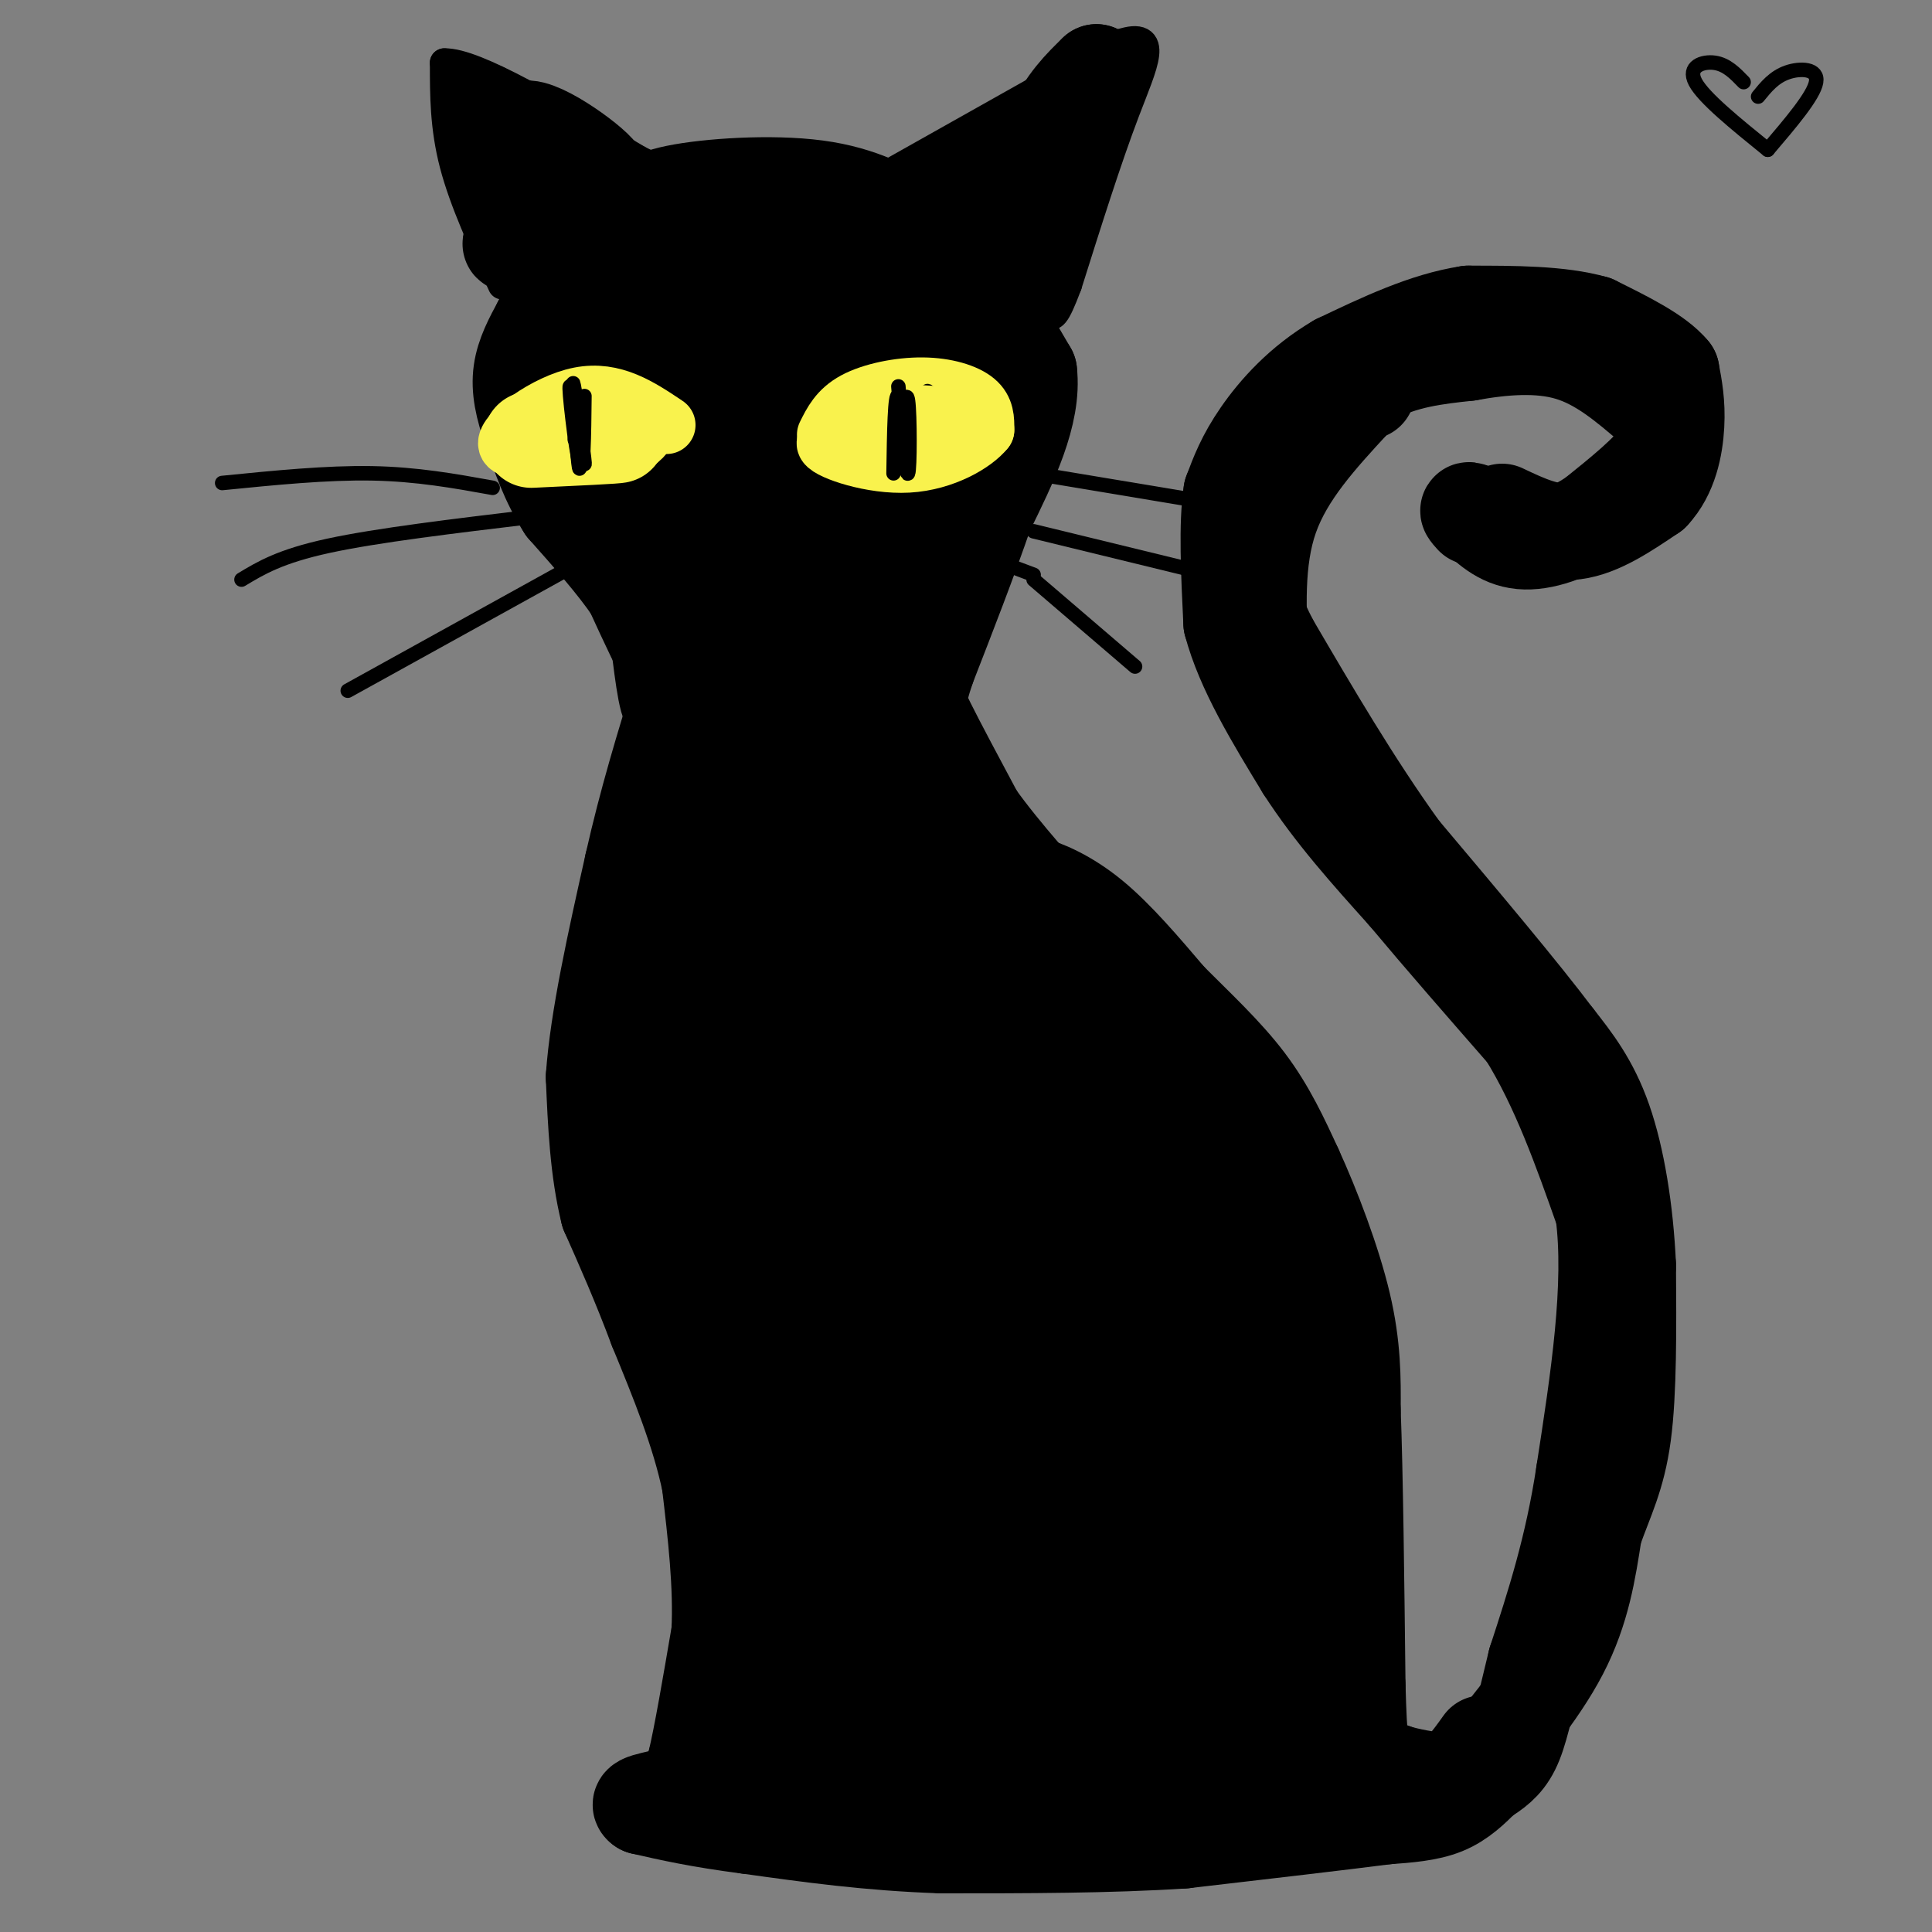 <svg viewBox='0 0 400 400' version='1.1' xmlns='http://www.w3.org/2000/svg' xmlns:xlink='http://www.w3.org/1999/xlink'><rect x="0" y="0" width="400" height="400" fill="#808080" stroke="none"/><g fill='none' stroke='#000000' stroke-width='20' stroke-linecap='round' stroke-linejoin='round'><path d='M311,106c4.917,2.333 9.833,4.667 15,4c5.167,-0.667 10.583,-4.333 16,-8'/><path d='M342,102c3.644,-3.867 4.756,-9.533 5,-14c0.244,-4.467 -0.378,-7.733 -1,-11'/><path d='M346,77c-2.833,-3.500 -9.417,-6.750 -16,-10'/><path d='M330,67c-7.000,-2.000 -16.500,-2.000 -26,-2'/><path d='M304,65c-8.833,1.333 -17.917,5.667 -27,10'/><path d='M277,75c-7.489,4.356 -12.711,10.244 -16,15c-3.289,4.756 -4.644,8.378 -6,12'/><path d='M255,102c-1.000,6.500 -0.500,16.750 0,27'/><path d='M255,129c2.500,9.500 8.750,19.750 15,30'/><path d='M270,159c6.000,9.333 13.500,17.667 21,26'/><path d='M291,185c7.667,9.167 16.333,19.083 25,29'/><path d='M316,214c6.833,11.000 11.417,24.000 16,37'/><path d='M332,251c2.000,15.167 -1.000,34.583 -4,54'/><path d='M328,305c-2.333,15.500 -6.167,27.250 -10,39'/><path d='M318,344c-2.400,9.800 -3.400,14.800 -5,18c-1.600,3.200 -3.800,4.600 -6,6'/><path d='M307,368c-2.178,2.178 -4.622,4.622 -8,6c-3.378,1.378 -7.689,1.689 -12,2'/><path d='M287,376c-9.000,1.167 -25.500,3.083 -42,5'/><path d='M245,381c-15.333,1.000 -32.667,1.000 -50,1'/><path d='M195,382c-15.000,-0.500 -27.500,-2.250 -40,-4'/><path d='M155,378c-10.333,-1.333 -16.167,-2.667 -22,-4'/><path d='M133,374c-1.778,-1.022 4.778,-1.578 8,-3c3.222,-1.422 3.111,-3.711 3,-6'/><path d='M144,365c1.333,-5.500 3.167,-16.250 5,-27'/><path d='M149,338c0.500,-9.667 -0.750,-20.333 -2,-31'/><path d='M147,307c-2.167,-10.500 -6.583,-21.250 -11,-32'/><path d='M136,275c-3.500,-9.333 -6.750,-16.667 -10,-24'/><path d='M126,251c-2.167,-8.667 -2.583,-18.333 -3,-28'/><path d='M123,223c0.833,-12.000 4.417,-28.000 8,-44'/><path d='M131,179c3.000,-13.333 6.500,-24.667 10,-36'/><path d='M141,143c1.911,-10.000 1.689,-17.000 1,-16c-0.689,1.000 -1.844,10.000 -3,19'/><path d='M139,146c-1.000,0.333 -2.000,-8.333 -3,-17'/><path d='M136,129c0.289,-0.467 2.511,6.867 2,7c-0.511,0.133 -3.756,-6.933 -7,-14'/><path d='M131,122c-3.500,-5.167 -8.750,-11.083 -14,-17'/><path d='M117,105c-3.500,-5.500 -5.250,-10.750 -7,-16'/><path d='M110,89c-1.711,-4.711 -2.489,-8.489 -2,-12c0.489,-3.511 2.244,-6.756 4,-10'/><path d='M112,67c2.222,-4.356 5.778,-10.244 10,-14c4.222,-3.756 9.111,-5.378 14,-7'/><path d='M136,46c7.500,-1.667 19.250,-2.333 31,-3'/><path d='M167,43c8.244,-0.156 13.356,0.956 18,3c4.644,2.044 8.822,5.022 13,8'/><path d='M198,54c4.667,5.167 9.833,14.083 15,23'/><path d='M213,77c1.000,8.667 -4.000,18.833 -9,29'/><path d='M204,106c-3.500,10.167 -7.750,21.083 -12,32'/><path d='M192,138c-2.311,6.800 -2.089,7.800 0,12c2.089,4.200 6.044,11.600 10,19'/><path d='M202,169c5.333,7.500 13.667,16.750 22,26'/><path d='M224,195c6.711,7.689 12.489,13.911 13,14c0.511,0.089 -4.244,-5.956 -9,-12'/><path d='M228,197c-6.333,-4.978 -17.667,-11.422 -21,-14c-3.333,-2.578 1.333,-1.289 6,0'/><path d='M213,183c3.111,0.800 7.889,2.800 13,7c5.111,4.200 10.556,10.600 16,17'/><path d='M242,207c5.600,5.622 11.600,11.178 16,17c4.400,5.822 7.200,11.911 10,18'/><path d='M268,242c3.689,8.044 7.911,19.156 10,28c2.089,8.844 2.044,15.422 2,22'/><path d='M280,292c0.500,13.167 0.750,35.083 1,57'/><path d='M281,349c0.333,12.067 0.667,13.733 2,15c1.333,1.267 3.667,2.133 6,3'/><path d='M289,367c2.667,0.833 6.333,1.417 10,2'/><path d='M299,369c3.000,-1.000 5.500,-4.500 8,-8'/></g>
<g fill='none' stroke='#000000' stroke-width='28' stroke-linecap='round' stroke-linejoin='round'><path d='M155,151c-1.659,15.073 -3.318,30.146 -2,32c1.318,1.854 5.611,-9.511 10,-24c4.389,-14.489 8.872,-32.101 7,-34c-1.872,-1.899 -10.099,11.915 -14,18c-3.901,6.085 -3.477,4.443 -1,3c2.477,-1.443 7.007,-2.685 11,-6c3.993,-3.315 7.448,-8.703 10,-13c2.552,-4.297 4.199,-7.502 2,-9c-2.199,-1.498 -8.246,-1.288 -13,0c-4.754,1.288 -8.215,3.654 -10,6c-1.785,2.346 -1.892,4.673 -2,7'/><path d='M153,131c1.840,1.520 7.441,1.820 11,-1c3.559,-2.820 5.075,-8.760 4,-12c-1.075,-3.240 -4.742,-3.780 -7,-1c-2.258,2.780 -3.109,8.880 -3,12c0.109,3.120 1.176,3.259 2,3c0.824,-0.259 1.403,-0.918 2,-3c0.597,-2.082 1.212,-5.589 1,-7c-0.212,-1.411 -1.249,-0.726 -3,0c-1.751,0.726 -4.214,1.493 -4,10c0.214,8.507 3.107,24.753 6,41'/><path d='M162,173c3.310,14.241 8.587,29.345 10,26c1.413,-3.345 -1.036,-25.137 -3,-39c-1.964,-13.863 -3.443,-19.795 -6,-19c-2.557,0.795 -6.191,8.316 -6,33c0.191,24.684 4.206,66.529 6,82c1.794,15.471 1.368,4.567 2,3c0.632,-1.567 2.321,6.205 2,-3c-0.321,-9.205 -2.653,-35.385 -6,-54c-3.347,-18.615 -7.709,-29.666 -11,-27c-3.291,2.666 -5.512,19.047 -6,34c-0.488,14.953 0.756,28.476 2,42'/><path d='M146,251c0.788,9.318 1.757,11.612 3,16c1.243,4.388 2.761,10.868 7,12c4.239,1.132 11.200,-3.084 15,-6c3.800,-2.916 4.440,-4.532 5,-8c0.560,-3.468 1.038,-8.789 1,-14c-0.038,-5.211 -0.594,-10.311 -4,-19c-3.406,-8.689 -9.662,-20.967 -14,-28c-4.338,-7.033 -6.758,-8.821 -9,-9c-2.242,-0.179 -4.308,1.251 -6,2c-1.692,0.749 -3.011,0.815 -3,10c0.011,9.185 1.354,27.487 2,38c0.646,10.513 0.597,13.236 6,25c5.403,11.764 16.260,32.569 21,39c4.740,6.431 3.364,-1.512 3,-9c-0.364,-7.488 0.284,-14.523 -5,-31c-5.284,-16.477 -16.499,-42.398 -18,-37c-1.501,5.398 6.714,42.114 13,64c6.286,21.886 10.643,28.943 15,36'/><path d='M178,332c4.033,8.739 6.617,12.588 7,10c0.383,-2.588 -1.433,-11.611 -4,-17c-2.567,-5.389 -5.884,-7.143 -10,-10c-4.116,-2.857 -9.030,-6.817 -12,-3c-2.970,3.817 -3.996,15.411 -2,24c1.996,8.589 7.013,14.175 11,18c3.987,3.825 6.945,5.891 10,6c3.055,0.109 6.205,-1.740 8,-4c1.795,-2.260 2.233,-4.932 -1,-8c-3.233,-3.068 -10.136,-6.532 -15,-8c-4.864,-1.468 -7.690,-0.940 -10,0c-2.310,0.940 -4.104,2.293 -6,5c-1.896,2.707 -3.895,6.767 -3,10c0.895,3.233 4.684,5.638 12,7c7.316,1.362 18.158,1.681 29,2'/><path d='M192,364c8.700,-0.001 15.949,-1.002 10,-2c-5.949,-0.998 -25.097,-1.992 -32,-1c-6.903,0.992 -1.562,3.970 2,6c3.562,2.030 5.344,3.112 9,4c3.656,0.888 9.187,1.583 23,0c13.813,-1.583 35.907,-5.443 34,-7c-1.907,-1.557 -27.815,-0.812 -38,0c-10.185,0.812 -4.648,1.692 -3,3c1.648,1.308 -0.595,3.044 8,4c8.595,0.956 28.027,1.130 40,0c11.973,-1.130 16.486,-3.565 21,-6'/><path d='M266,365c1.652,-2.060 -4.720,-4.212 -12,-5c-7.280,-0.788 -15.470,-0.214 -17,2c-1.530,2.214 3.601,6.067 9,7c5.399,0.933 11.068,-1.055 15,-4c3.932,-2.945 6.128,-6.848 7,-11c0.872,-4.152 0.422,-8.553 1,-11c0.578,-2.447 2.185,-2.938 -1,-8c-3.185,-5.062 -11.163,-14.694 -14,-13c-2.837,1.694 -0.534,14.714 2,21c2.534,6.286 5.298,5.840 7,4c1.702,-1.840 2.343,-5.072 2,-13c-0.343,-7.928 -1.669,-20.551 -5,-34c-3.331,-13.449 -8.665,-27.725 -14,-42'/><path d='M246,258c-5.051,-11.375 -10.680,-18.811 -11,-13c-0.320,5.811 4.669,24.870 12,44c7.331,19.130 17.003,38.332 21,40c3.997,1.668 2.317,-14.197 -1,-29c-3.317,-14.803 -8.272,-28.545 -13,-40c-4.728,-11.455 -9.229,-20.625 -14,-28c-4.771,-7.375 -9.811,-12.956 -13,-16c-3.189,-3.044 -4.526,-3.553 -6,-5c-1.474,-1.447 -3.083,-3.833 -3,2c0.083,5.833 1.859,19.883 9,38c7.141,18.117 19.646,40.299 24,42c4.354,1.701 0.557,-17.081 -2,-29c-2.557,-11.919 -3.873,-16.977 -9,-27c-5.127,-10.023 -14.063,-25.012 -23,-40'/><path d='M217,197c-7.729,-9.315 -15.553,-12.601 -21,-12c-5.447,0.601 -8.519,5.089 -11,5c-2.481,-0.089 -4.372,-4.757 -1,4c3.372,8.757 12.008,30.937 18,43c5.992,12.063 9.342,14.008 12,14c2.658,-0.008 4.626,-1.969 2,-12c-2.626,-10.031 -9.844,-28.133 -17,-42c-7.156,-13.867 -14.248,-23.501 -23,-38c-8.752,-14.499 -19.164,-33.865 -9,-6c10.164,27.865 40.904,102.961 46,112c5.096,9.039 -15.452,-47.981 -36,-105'/><path d='M177,160c-1.491,3.426 12.782,64.492 23,100c10.218,35.508 16.380,45.460 26,60c9.620,14.540 22.698,33.670 19,23c-3.698,-10.670 -24.170,-51.139 -35,-70c-10.830,-18.861 -12.017,-16.114 -13,-11c-0.983,5.114 -1.762,12.597 -1,20c0.762,7.403 3.065,14.727 6,23c2.935,8.273 6.502,17.494 10,24c3.498,6.506 6.928,10.296 11,14c4.072,3.704 8.786,7.321 12,9c3.214,1.679 4.926,1.420 7,0c2.074,-1.420 4.508,-3.999 5,-9c0.492,-5.001 -0.959,-12.423 -1,-17c-0.041,-4.577 1.329,-6.309 -7,-19c-8.329,-12.691 -26.358,-36.340 -36,-47c-9.642,-10.660 -10.898,-8.331 -13,-7c-2.102,1.331 -5.051,1.666 -8,2'/><path d='M182,255c-2.037,1.997 -3.130,5.989 -4,11c-0.870,5.011 -1.517,11.039 1,20c2.517,8.961 8.198,20.854 17,31c8.802,10.146 20.726,18.546 27,22c6.274,3.454 6.897,1.963 8,1c1.103,-0.963 2.686,-1.398 4,-4c1.314,-2.602 2.358,-7.373 2,-13c-0.358,-5.627 -2.118,-12.111 -4,-17c-1.882,-4.889 -3.886,-8.183 -8,-13c-4.114,-4.817 -10.338,-11.155 -14,-14c-3.662,-2.845 -4.761,-2.195 -7,-3c-2.239,-0.805 -5.618,-3.063 -7,3c-1.382,6.063 -0.768,20.448 0,30c0.768,9.552 1.688,14.270 5,20c3.312,5.730 9.015,12.472 12,15c2.985,2.528 3.253,0.843 4,0c0.747,-0.843 1.974,-0.844 1,-6c-0.974,-5.156 -4.151,-15.467 -10,-24c-5.849,-8.533 -14.372,-15.287 -19,-20c-4.628,-4.713 -5.361,-7.384 -6,0c-0.639,7.384 -1.182,24.824 1,35c2.182,10.176 7.091,13.088 12,16'/><path d='M197,345c4.799,0.803 10.796,-5.189 13,-9c2.204,-3.811 0.615,-5.441 1,-8c0.385,-2.559 2.742,-6.047 0,-12c-2.742,-5.953 -10.584,-14.372 -14,-14c-3.416,0.372 -2.404,9.535 0,17c2.404,7.465 6.202,13.233 10,19'/></g>
<g fill='none' stroke='#000000' stroke-width='6' stroke-linecap='round' stroke-linejoin='round'><path d='M104,59c-4.000,-8.667 -8.000,-17.333 -10,-25c-2.000,-7.667 -2.000,-14.333 -2,-21'/><path d='M92,13c6.333,-0.167 23.167,9.917 40,20'/><path d='M132,33c7.333,3.667 5.667,2.833 4,2'/><path d='M184,36c0.000,0.000 48.000,-27.000 48,-27'/><path d='M232,9c8.222,-2.689 4.778,4.089 1,14c-3.778,9.911 -7.889,22.956 -12,36'/><path d='M221,59c-2.622,7.022 -3.178,6.578 -4,6c-0.822,-0.578 -1.911,-1.289 -3,-2'/></g>
<g fill='none' stroke='#000000' stroke-width='20' stroke-linecap='round' stroke-linejoin='round'><path d='M193,45c8.167,-4.667 16.333,-9.333 21,-13c4.667,-3.667 5.833,-6.333 7,-9'/><path d='M221,23c-3.000,7.105 -14.000,29.368 -16,33c-2.000,3.632 5.000,-11.368 6,-13c1.000,-1.632 -4.000,10.105 -5,13c-1.000,2.895 2.000,-3.053 5,-9'/><path d='M211,47c1.933,-5.311 4.267,-14.089 7,-20c2.733,-5.911 5.867,-8.956 9,-12'/><path d='M227,15c-3.889,7.733 -18.111,33.067 -22,41c-3.889,7.933 2.556,-1.533 9,-11'/><path d='M214,45c1.500,-2.000 0.750,-1.500 0,-1'/><path d='M100,23c1.595,5.839 3.190,11.679 5,16c1.810,4.321 3.833,7.125 2,3c-1.833,-4.125 -7.524,-15.179 -7,-16c0.524,-0.821 7.262,8.589 14,18'/><path d='M114,44c-0.333,-1.655 -8.167,-14.792 -6,-17c2.167,-2.208 14.333,6.512 16,9c1.667,2.488 -7.167,-1.256 -16,-5'/><path d='M108,31c0.756,1.311 10.644,7.089 12,11c1.356,3.911 -5.822,5.956 -13,8'/><path d='M107,50c-2.167,1.167 -1.083,0.083 0,-1'/><path d='M133,45c0.200,-1.822 0.400,-3.644 7,-5c6.600,-1.356 19.600,-2.244 29,-1c9.400,1.244 15.200,4.622 21,8'/><path d='M190,47c6.867,5.244 13.533,14.356 17,16c3.467,1.644 3.733,-4.178 4,-10'/></g>
<g fill='none' stroke='#000000' stroke-width='3' stroke-linecap='round' stroke-linejoin='round'><path d='M102,101c-7.833,-1.417 -15.667,-2.833 -25,-3c-9.333,-0.167 -20.167,0.917 -31,2'/><path d='M110,107c-16.000,1.917 -32.000,3.833 -42,6c-10.000,2.167 -14.000,4.583 -18,7'/><path d='M119,117c0.000,0.000 -47.000,26.000 -47,26'/><path d='M214,98c0.000,0.000 42.000,7.000 42,7'/><path d='M214,110c0.000,0.000 41.000,10.000 41,10'/><path d='M214,120c0.000,0.000 21.000,18.000 21,18'/></g>
<g fill='none' stroke='#000000' stroke-width='28' stroke-linecap='round' stroke-linejoin='round'><path d='M156,56c0.000,0.000 -4.000,66.000 -4,66'/><path d='M153,67c-11.061,-1.073 -22.121,-2.147 -24,-4c-1.879,-1.853 5.424,-4.486 13,-6c7.576,-1.514 15.424,-1.907 23,0c7.576,1.907 14.879,6.116 16,9c1.121,2.884 -3.939,4.442 -9,6'/><path d='M172,72c-5.922,3.880 -16.227,10.580 -21,15c-4.773,4.420 -4.015,6.560 -3,8c1.015,1.440 2.285,2.182 8,-1c5.715,-3.182 15.874,-10.286 20,-16c4.126,-5.714 2.218,-10.038 0,-13c-2.218,-2.962 -4.746,-4.562 -8,-5c-3.254,-0.438 -7.235,0.285 -9,7c-1.765,6.715 -1.316,19.423 0,26c1.316,6.577 3.498,7.024 5,8c1.502,0.976 2.325,2.481 6,2c3.675,-0.481 10.203,-2.949 14,-5c3.797,-2.051 4.863,-3.684 6,-7c1.137,-3.316 2.345,-8.316 2,-13c-0.345,-4.684 -2.241,-9.053 -4,-11c-1.759,-1.947 -3.379,-1.474 -5,-1'/><path d='M183,66c-2.072,0.116 -4.751,0.906 -7,4c-2.249,3.094 -4.070,8.490 -5,14c-0.930,5.510 -0.971,11.132 0,14c0.971,2.868 2.955,2.980 5,3c2.045,0.020 4.150,-0.052 7,-3c2.850,-2.948 6.445,-8.770 8,-14c1.555,-5.230 1.070,-9.867 -3,-14c-4.070,-4.133 -11.723,-7.762 -17,-9c-5.277,-1.238 -8.177,-0.083 -13,2c-4.823,2.083 -11.570,5.096 -15,9c-3.430,3.904 -3.544,8.700 -3,12c0.544,3.300 1.745,5.102 5,8c3.255,2.898 8.563,6.890 12,9c3.437,2.110 5.002,2.337 8,0c2.998,-2.337 7.428,-7.239 6,-12c-1.428,-4.761 -8.714,-9.380 -16,-14'/><path d='M155,75c-5.421,-2.445 -10.975,-1.558 -15,0c-4.025,1.558 -6.522,3.786 -8,7c-1.478,3.214 -1.936,7.414 2,11c3.936,3.586 12.268,6.558 16,6c3.732,-0.558 2.864,-4.644 1,-8c-1.864,-3.356 -4.724,-5.980 -9,-8c-4.276,-2.020 -9.967,-3.437 -14,-3c-4.033,0.437 -6.408,2.727 -7,7c-0.592,4.273 0.598,10.529 5,15c4.402,4.471 12.015,7.157 16,7c3.985,-0.157 4.342,-3.158 5,-6c0.658,-2.842 1.617,-5.526 -1,-9c-2.617,-3.474 -8.808,-7.737 -15,-12'/><path d='M131,82c-3.219,-2.345 -3.766,-2.208 -4,2c-0.234,4.208 -0.156,12.486 2,19c2.156,6.514 6.390,11.262 11,14c4.610,2.738 9.596,3.465 12,5c2.404,1.535 2.227,3.878 8,-3c5.773,-6.878 17.495,-22.975 21,-29c3.505,-6.025 -1.207,-1.976 -4,2c-2.793,3.976 -3.666,7.880 -5,15c-1.334,7.120 -3.128,17.455 -1,15c2.128,-2.455 8.180,-17.702 10,-21c1.820,-3.298 -0.590,5.351 -3,14'/></g>
<g fill='none' stroke='#F9F24D' stroke-width='12' stroke-linecap='round' stroke-linejoin='round'><path d='M171,90c1.268,-2.565 2.536,-5.131 6,-7c3.464,-1.869 9.125,-3.042 14,-3c4.875,0.042 8.964,1.298 11,3c2.036,1.702 2.018,3.851 2,6'/><path d='M204,89c-2.143,2.738 -8.500,6.583 -16,7c-7.500,0.417 -16.143,-2.595 -17,-4c-0.857,-1.405 6.071,-1.202 13,-1'/><path d='M184,91c3.778,-0.225 6.724,-0.287 8,-2c1.276,-1.713 0.882,-5.077 -2,-5c-2.882,0.077 -8.252,3.593 -9,5c-0.748,1.407 3.126,0.703 7,0'/><path d='M138,88c-5.489,-3.689 -10.978,-7.378 -18,-6c-7.022,1.378 -15.578,7.822 -15,10c0.578,2.178 10.289,0.089 20,-2'/><path d='M125,90c4.131,0.440 4.458,2.542 6,2c1.542,-0.542 4.298,-3.726 3,-4c-1.298,-0.274 -6.649,2.363 -12,5'/><path d='M122,93c-1.000,0.833 2.500,0.417 6,0'/></g>
<g fill='none' stroke='#000000' stroke-width='3' stroke-linecap='round' stroke-linejoin='round'><path d='M181,82c-3.435,2.988 -6.869,5.976 -6,9c0.869,3.024 6.042,6.083 6,6c-0.042,-0.083 -5.298,-3.310 -7,-6c-1.702,-2.690 0.149,-4.845 2,-7'/><path d='M176,84c0.964,-2.155 2.375,-4.042 2,-2c-0.375,2.042 -2.536,8.012 -2,11c0.536,2.988 3.768,2.994 7,3'/><path d='M183,96c1.167,0.500 0.583,0.250 0,0'/><path d='M193,93c1.857,-2.238 3.714,-4.476 3,-7c-0.714,-2.524 -4.000,-5.333 -4,-5c-0.000,0.333 3.286,3.810 4,6c0.714,2.190 -1.143,3.095 -3,4'/><path d='M193,91c-1.214,1.881 -2.750,4.583 -2,3c0.750,-1.583 3.786,-7.452 4,-10c0.214,-2.548 -2.393,-1.774 -5,-1'/><path d='M114,85c-1.702,4.024 -3.405,8.048 -2,10c1.405,1.952 5.917,1.833 6,1c0.083,-0.833 -4.262,-2.381 -6,-4c-1.738,-1.619 -0.869,-3.310 0,-5'/><path d='M112,87c0.533,-1.489 1.867,-2.711 2,-2c0.133,0.711 -0.933,3.356 -2,6'/><path d='M127,95c-0.667,-6.083 -1.333,-12.167 -1,-13c0.333,-0.833 1.667,3.583 3,8'/><path d='M129,90c0.000,2.000 -1.500,3.000 -3,4'/></g>
<g fill='none' stroke='#000000' stroke-width='20' stroke-linecap='round' stroke-linejoin='round'><path d='M303,369c7.750,-9.167 15.500,-18.333 20,-27c4.500,-8.667 5.750,-16.833 7,-25'/><path d='M330,317c2.378,-6.778 4.822,-11.222 6,-20c1.178,-8.778 1.089,-21.889 1,-35'/><path d='M337,262c-0.511,-11.356 -2.289,-22.244 -5,-30c-2.711,-7.756 -6.356,-12.378 -10,-17'/><path d='M322,215c-7.000,-9.333 -19.500,-24.167 -32,-39'/><path d='M290,176c-9.833,-13.667 -18.417,-28.333 -27,-43'/><path d='M263,133c-5.444,-10.556 -5.556,-15.444 -4,-21c1.556,-5.556 4.778,-11.778 8,-18'/><path d='M267,94c4.133,-6.133 10.467,-12.467 17,-16c6.533,-3.533 13.267,-4.267 20,-5'/><path d='M304,73c7.022,-1.267 14.578,-1.933 21,0c6.422,1.933 11.711,6.467 17,11'/><path d='M342,84c3.711,3.356 4.489,6.244 2,10c-2.489,3.756 -8.244,8.378 -14,13'/><path d='M330,107c-5.067,3.400 -10.733,5.400 -15,5c-4.267,-0.400 -7.133,-3.200 -10,-6'/><path d='M305,106c-1.667,-0.833 -0.833,0.083 0,1'/><path d='M261,137c-0.583,-10.500 -1.167,-21.000 2,-30c3.167,-9.000 10.083,-16.500 17,-24'/><path d='M280,83c3.333,-4.333 3.167,-3.167 3,-2'/></g>
<g fill='none' stroke='#000000' stroke-width='3' stroke-linecap='round' stroke-linejoin='round'><path d='M206,116c0.000,0.000 8.000,3.000 8,3'/></g>
<g fill='none' stroke='#F9F24D' stroke-width='20' stroke-linecap='round' stroke-linejoin='round'><path d='M110,91c9.044,-0.422 18.089,-0.844 18,-1c-0.089,-0.156 -9.311,-0.044 -12,0c-2.689,0.044 1.156,0.022 5,0'/><path d='M178,89c0.000,0.000 17.000,1.000 17,1'/></g>
<g fill='none' stroke='#000000' stroke-width='3' stroke-linecap='round' stroke-linejoin='round'><path d='M186,80c0.800,9.444 1.600,18.889 2,18c0.400,-0.889 0.400,-12.111 0,-15c-0.400,-2.889 -1.200,2.556 -2,8'/><path d='M186,91c0.250,3.393 1.875,7.875 2,5c0.125,-2.875 -1.250,-13.107 -2,-14c-0.750,-0.893 -0.875,7.554 -1,16'/><path d='M121,82c-0.089,8.340 -0.179,16.679 -1,14c-0.821,-2.679 -2.375,-16.378 -2,-16c0.375,0.378 2.678,14.833 3,16c0.322,1.167 -1.337,-10.952 -2,-15c-0.663,-4.048 -0.332,-0.024 0,4'/><path d='M119,85c0.214,4.119 0.750,12.417 1,12c0.250,-0.417 0.214,-9.548 0,-12c-0.214,-2.452 -0.607,1.774 -1,6'/><path d='M361,17c-1.756,-1.822 -3.511,-3.644 -6,-4c-2.489,-0.356 -5.711,0.756 -4,4c1.711,3.244 8.356,8.622 15,14'/><path d='M364,20c1.644,-2.022 3.289,-4.044 6,-5c2.711,-0.956 6.489,-0.844 6,2c-0.489,2.844 -5.244,8.422 -10,14'/></g>
</svg>